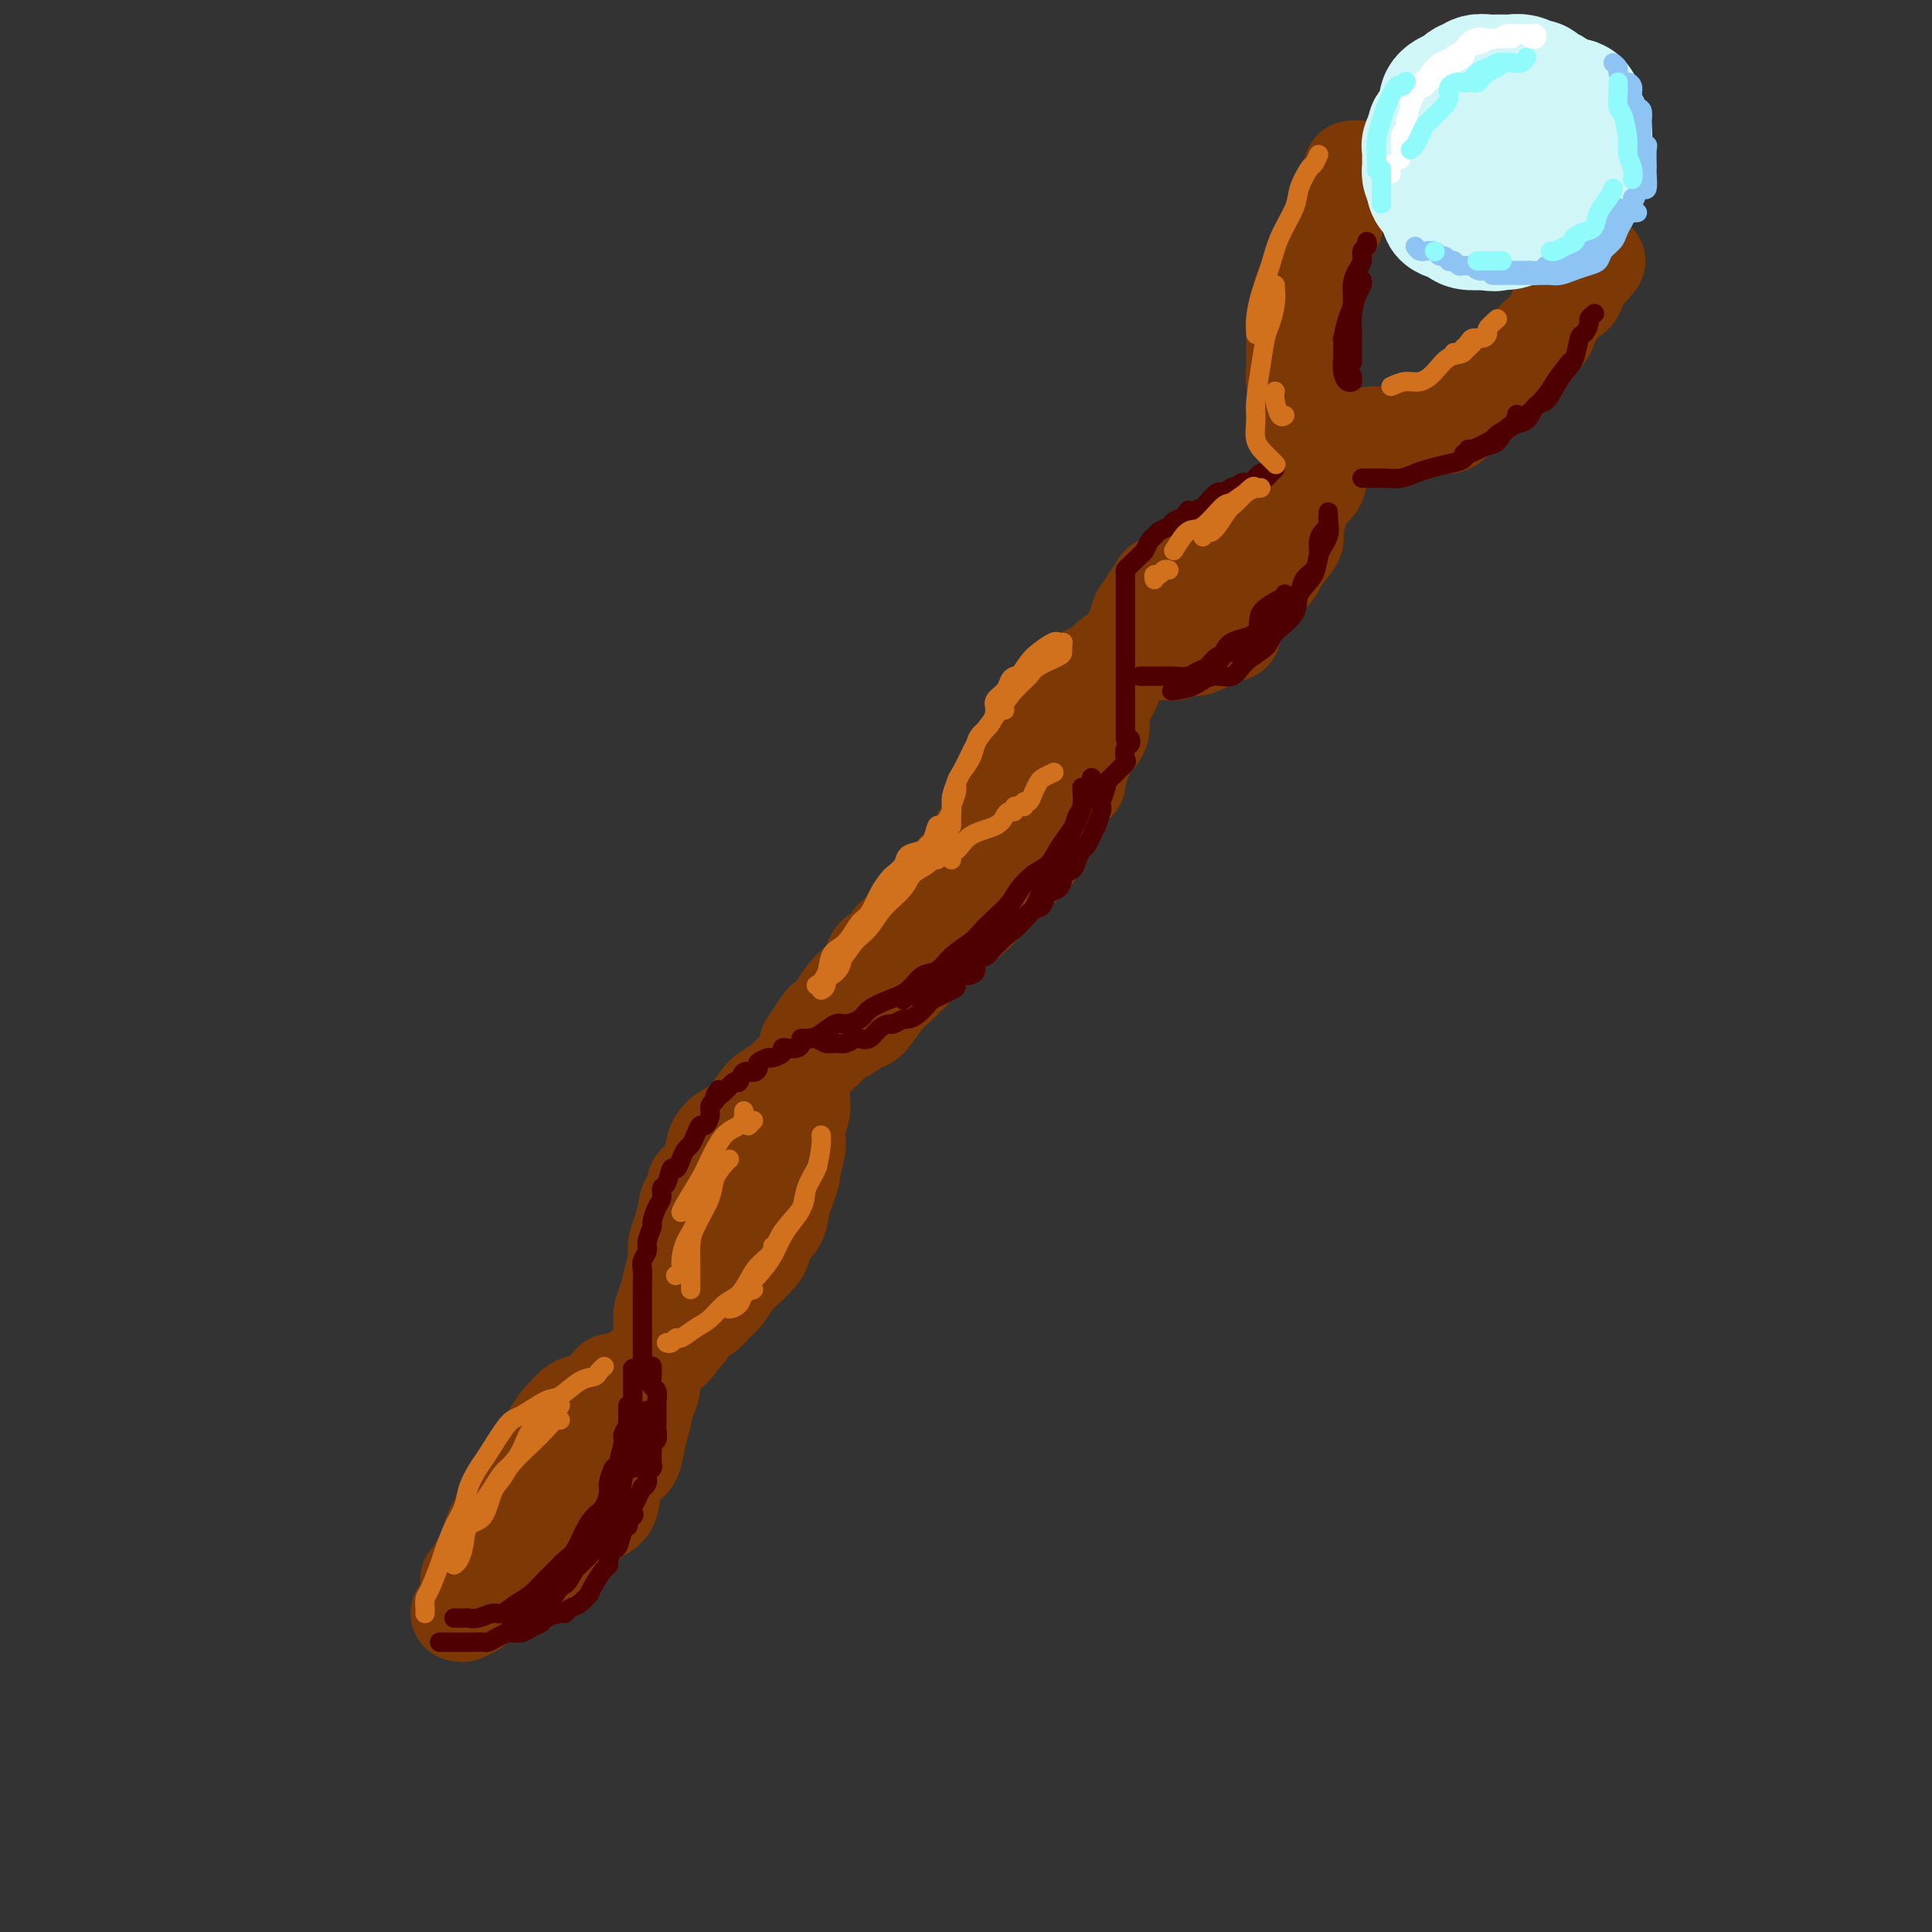 <svg viewBox='0 0 400 400' version='1.1' xmlns='http://www.w3.org/2000/svg' xmlns:xlink='http://www.w3.org/1999/xlink'><rect x="0" y="0" width="400" height="400" fill="#333333" stroke="none"/><g fill='none' stroke='rgb(124,56,5)' stroke-width='20' stroke-linecap='round' stroke-linejoin='round'><path d='M95,334c0.408,0.007 0.816,0.014 1,0c0.184,-0.014 0.145,-0.050 0,0c-0.145,0.050 -0.397,0.187 0,0c0.397,-0.187 1.444,-0.697 2,-1c0.556,-0.303 0.623,-0.399 1,-1c0.377,-0.601 1.066,-1.708 2,-2c0.934,-0.292 2.113,0.231 3,0c0.887,-0.231 1.481,-1.214 2,-2c0.519,-0.786 0.962,-1.373 2,-2c1.038,-0.627 2.671,-1.295 4,-2c1.329,-0.705 2.353,-1.447 3,-2c0.647,-0.553 0.918,-0.916 2,-2c1.082,-1.084 2.975,-2.889 4,-4c1.025,-1.111 1.181,-1.528 2,-2c0.819,-0.472 2.299,-1.000 3,-2c0.701,-1.000 0.622,-2.472 1,-4c0.378,-1.528 1.214,-3.112 2,-4c0.786,-0.888 1.521,-1.079 2,-2c0.479,-0.921 0.702,-2.571 1,-4c0.298,-1.429 0.671,-2.636 1,-4c0.329,-1.364 0.614,-2.885 1,-4c0.386,-1.115 0.873,-1.825 1,-3c0.127,-1.175 -0.107,-2.817 0,-4c0.107,-1.183 0.553,-1.908 1,-3c0.447,-1.092 0.894,-2.550 1,-4c0.106,-1.450 -0.130,-2.891 0,-4c0.130,-1.109 0.626,-1.886 1,-3c0.374,-1.114 0.626,-2.567 1,-4c0.374,-1.433 0.870,-2.847 1,-4c0.130,-1.153 -0.106,-2.044 0,-3c0.106,-0.956 0.553,-1.978 1,-3'/><path d='M141,255c2.413,-9.583 0.945,-5.039 1,-4c0.055,1.039 1.631,-1.427 2,-3c0.369,-1.573 -0.471,-2.254 0,-3c0.471,-0.746 2.252,-1.558 3,-3c0.748,-1.442 0.464,-3.513 1,-5c0.536,-1.487 1.891,-2.390 3,-3c1.109,-0.610 1.973,-0.926 3,-2c1.027,-1.074 2.218,-2.907 3,-4c0.782,-1.093 1.157,-1.446 2,-2c0.843,-0.554 2.155,-1.308 3,-2c0.845,-0.692 1.222,-1.322 2,-2c0.778,-0.678 1.956,-1.405 3,-2c1.044,-0.595 1.956,-1.060 3,-2c1.044,-0.940 2.222,-2.355 3,-3c0.778,-0.645 1.157,-0.519 2,-1c0.843,-0.481 2.151,-1.570 3,-2c0.849,-0.430 1.241,-0.200 2,-1c0.759,-0.800 1.887,-2.629 3,-4c1.113,-1.371 2.212,-2.282 3,-3c0.788,-0.718 1.264,-1.241 2,-2c0.736,-0.759 1.732,-1.752 3,-3c1.268,-1.248 2.808,-2.750 4,-4c1.192,-1.250 2.037,-2.249 3,-3c0.963,-0.751 2.044,-1.253 3,-2c0.956,-0.747 1.788,-1.739 3,-3c1.212,-1.261 2.804,-2.791 4,-4c1.196,-1.209 1.994,-2.097 3,-3c1.006,-0.903 2.218,-1.819 3,-3c0.782,-1.181 1.134,-2.626 2,-4c0.866,-1.374 2.248,-2.678 3,-4c0.752,-1.322 0.876,-2.661 1,-4'/><path d='M220,165c3.581,-4.360 3.035,-2.760 3,-3c-0.035,-0.240 0.442,-2.322 1,-4c0.558,-1.678 1.196,-2.953 2,-4c0.804,-1.047 1.774,-1.865 2,-3c0.226,-1.135 -0.290,-2.586 0,-4c0.290,-1.414 1.387,-2.792 2,-4c0.613,-1.208 0.742,-2.248 1,-3c0.258,-0.752 0.647,-1.218 1,-2c0.353,-0.782 0.672,-1.882 1,-3c0.328,-1.118 0.665,-2.254 1,-3c0.335,-0.746 0.667,-1.102 1,-2c0.333,-0.898 0.666,-2.339 1,-3c0.334,-0.661 0.667,-0.541 1,-1c0.333,-0.459 0.665,-1.498 1,-2c0.335,-0.502 0.674,-0.468 1,-1c0.326,-0.532 0.638,-1.632 1,-2c0.362,-0.368 0.774,-0.006 1,0c0.226,0.006 0.267,-0.345 1,-1c0.733,-0.655 2.157,-1.616 3,-2c0.843,-0.384 1.103,-0.193 1,0c-0.103,0.193 -0.571,0.388 0,0c0.571,-0.388 2.180,-1.358 3,-2c0.820,-0.642 0.851,-0.956 1,-1c0.149,-0.044 0.417,0.180 1,0c0.583,-0.180 1.480,-0.765 2,-1c0.520,-0.235 0.663,-0.119 1,0c0.337,0.119 0.866,0.242 1,0c0.134,-0.242 -0.129,-0.848 0,-1c0.129,-0.152 0.650,0.151 1,0c0.350,-0.151 0.529,-0.758 1,-1c0.471,-0.242 1.236,-0.121 2,0'/><path d='M259,112c3.178,-1.622 1.622,-1.178 1,-1c-0.622,0.178 -0.311,0.089 0,0'/><path d='M97,327c0.311,-0.053 0.622,-0.107 1,0c0.378,0.107 0.822,0.374 1,0c0.178,-0.374 0.089,-1.388 0,-2c-0.089,-0.612 -0.178,-0.822 0,-1c0.178,-0.178 0.624,-0.326 1,-1c0.376,-0.674 0.682,-1.875 1,-3c0.318,-1.125 0.649,-2.175 1,-3c0.351,-0.825 0.723,-1.427 1,-2c0.277,-0.573 0.460,-1.117 1,-2c0.540,-0.883 1.439,-2.104 2,-3c0.561,-0.896 0.784,-1.465 1,-2c0.216,-0.535 0.424,-1.034 1,-2c0.576,-0.966 1.520,-2.399 2,-3c0.480,-0.601 0.495,-0.369 1,-1c0.505,-0.631 1.499,-2.123 2,-3c0.501,-0.877 0.508,-1.138 1,-2c0.492,-0.862 1.468,-2.324 2,-3c0.532,-0.676 0.619,-0.566 1,-1c0.381,-0.434 1.056,-1.413 2,-2c0.944,-0.587 2.158,-0.782 3,-1c0.842,-0.218 1.313,-0.458 2,-1c0.687,-0.542 1.591,-1.387 2,-2c0.409,-0.613 0.322,-0.993 1,-1c0.678,-0.007 2.120,0.359 3,0c0.880,-0.359 1.199,-1.443 2,-2c0.801,-0.557 2.086,-0.588 3,-1c0.914,-0.412 1.457,-1.206 2,-2'/><path d='M137,281c3.832,-2.616 2.914,-2.655 3,-3c0.086,-0.345 1.178,-0.997 2,-2c0.822,-1.003 1.375,-2.356 2,-3c0.625,-0.644 1.321,-0.580 2,-1c0.679,-0.420 1.341,-1.324 2,-2c0.659,-0.676 1.314,-1.124 2,-2c0.686,-0.876 1.401,-2.178 2,-3c0.599,-0.822 1.081,-1.163 2,-2c0.919,-0.837 2.274,-2.171 3,-3c0.726,-0.829 0.824,-1.155 1,-2c0.176,-0.845 0.429,-2.209 1,-3c0.571,-0.791 1.458,-1.007 2,-2c0.542,-0.993 0.737,-2.762 1,-4c0.263,-1.238 0.592,-1.946 1,-3c0.408,-1.054 0.893,-2.456 1,-3c0.107,-0.544 -0.164,-0.232 0,-1c0.164,-0.768 0.762,-2.617 1,-4c0.238,-1.383 0.117,-2.299 0,-3c-0.117,-0.701 -0.228,-1.185 0,-2c0.228,-0.815 0.797,-1.960 1,-3c0.203,-1.040 0.040,-1.973 0,-3c-0.040,-1.027 0.044,-2.147 0,-3c-0.044,-0.853 -0.215,-1.441 0,-2c0.215,-0.559 0.816,-1.091 1,-2c0.184,-0.909 -0.050,-2.196 0,-3c0.050,-0.804 0.383,-1.124 1,-2c0.617,-0.876 1.519,-2.306 2,-3c0.481,-0.694 0.541,-0.650 1,-1c0.459,-0.350 1.316,-1.094 2,-2c0.684,-0.906 1.195,-1.973 2,-3c0.805,-1.027 1.902,-2.013 3,-3'/><path d='M178,203c2.121,-2.441 1.924,-1.545 2,-2c0.076,-0.455 0.423,-2.262 1,-3c0.577,-0.738 1.382,-0.408 2,-1c0.618,-0.592 1.047,-2.104 2,-3c0.953,-0.896 2.428,-1.174 3,-2c0.572,-0.826 0.240,-2.201 1,-3c0.760,-0.799 2.611,-1.023 4,-2c1.389,-0.977 2.315,-2.707 3,-4c0.685,-1.293 1.129,-2.148 2,-3c0.871,-0.852 2.169,-1.703 3,-3c0.831,-1.297 1.195,-3.042 2,-4c0.805,-0.958 2.051,-1.128 3,-2c0.949,-0.872 1.601,-2.445 2,-4c0.399,-1.555 0.545,-3.092 1,-4c0.455,-0.908 1.220,-1.187 2,-2c0.780,-0.813 1.575,-2.160 2,-3c0.425,-0.840 0.481,-1.175 1,-2c0.519,-0.825 1.500,-2.141 2,-3c0.500,-0.859 0.519,-1.260 1,-2c0.481,-0.740 1.423,-1.819 2,-3c0.577,-1.181 0.787,-2.463 1,-3c0.213,-0.537 0.428,-0.329 1,-1c0.572,-0.671 1.501,-2.221 2,-3c0.499,-0.779 0.568,-0.787 1,-1c0.432,-0.213 1.228,-0.631 2,-1c0.772,-0.369 1.520,-0.687 2,-1c0.480,-0.313 0.692,-0.620 1,-1c0.308,-0.380 0.711,-0.834 1,-1c0.289,-0.166 0.462,-0.045 1,0c0.538,0.045 1.439,0.013 2,0c0.561,-0.013 0.780,-0.006 1,0'/><path d='M234,136c2.306,-1.001 2.571,-1.004 3,-1c0.429,0.004 1.022,0.015 2,0c0.978,-0.015 2.341,-0.056 3,0c0.659,0.056 0.614,0.208 1,0c0.386,-0.208 1.202,-0.778 2,-1c0.798,-0.222 1.576,-0.097 2,0c0.424,0.097 0.494,0.166 1,0c0.506,-0.166 1.450,-0.566 2,-1c0.550,-0.434 0.708,-0.901 1,-1c0.292,-0.099 0.717,0.169 1,0c0.283,-0.169 0.422,-0.776 1,-1c0.578,-0.224 1.594,-0.064 2,0c0.406,0.064 0.203,0.032 0,0'/><path d='M246,132c-0.060,-0.032 -0.120,-0.063 0,0c0.120,0.063 0.420,0.221 1,0c0.580,-0.221 1.438,-0.822 2,-1c0.562,-0.178 0.827,0.065 1,0c0.173,-0.065 0.255,-0.440 1,-1c0.745,-0.560 2.153,-1.305 3,-2c0.847,-0.695 1.134,-1.342 2,-2c0.866,-0.658 2.310,-1.329 3,-2c0.690,-0.671 0.627,-1.343 1,-2c0.373,-0.657 1.181,-1.301 2,-2c0.819,-0.699 1.648,-1.454 2,-2c0.352,-0.546 0.226,-0.884 1,-2c0.774,-1.116 2.449,-3.009 3,-4c0.551,-0.991 -0.020,-1.079 0,-2c0.020,-0.921 0.632,-2.675 1,-4c0.368,-1.325 0.493,-2.223 1,-3c0.507,-0.777 1.396,-1.435 2,-2c0.604,-0.565 0.922,-1.037 1,-2c0.078,-0.963 -0.084,-2.419 0,-3c0.084,-0.581 0.414,-0.289 1,-1c0.586,-0.711 1.429,-2.425 2,-3c0.571,-0.575 0.872,-0.011 1,0c0.128,0.011 0.083,-0.530 0,-1c-0.083,-0.470 -0.204,-0.868 0,-1c0.204,-0.132 0.734,0.003 1,0c0.266,-0.003 0.267,-0.145 0,0c-0.267,0.145 -0.803,0.578 -1,1c-0.197,0.422 -0.056,0.835 0,1c0.056,0.165 0.028,0.083 0,0'/><path d='M273,90c-0.055,0.065 -0.110,0.131 0,0c0.110,-0.131 0.384,-0.458 0,-1c-0.384,-0.542 -1.427,-1.299 -2,-2c-0.573,-0.701 -0.675,-1.345 -1,-2c-0.325,-0.655 -0.872,-1.319 -1,-2c-0.128,-0.681 0.162,-1.378 0,-2c-0.162,-0.622 -0.776,-1.169 -1,-2c-0.224,-0.831 -0.057,-1.944 0,-3c0.057,-1.056 0.003,-2.053 0,-3c-0.003,-0.947 0.044,-1.844 0,-3c-0.044,-1.156 -0.178,-2.571 0,-4c0.178,-1.429 0.667,-2.872 1,-4c0.333,-1.128 0.509,-1.941 1,-3c0.491,-1.059 1.297,-2.365 2,-4c0.703,-1.635 1.301,-3.599 2,-5c0.699,-1.401 1.497,-2.238 2,-3c0.503,-0.762 0.709,-1.448 1,-3c0.291,-1.552 0.665,-3.971 1,-5c0.335,-1.029 0.629,-0.668 1,-1c0.371,-0.332 0.817,-1.358 1,-2c0.183,-0.642 0.102,-0.900 0,-1c-0.102,-0.100 -0.223,-0.041 0,0c0.223,0.041 0.792,0.062 1,0c0.208,-0.062 0.056,-0.209 0,0c-0.056,0.209 -0.016,0.774 0,1c0.016,0.226 0.008,0.113 0,0'/><path d='M284,90c0.326,0.000 0.653,0.001 1,0c0.347,-0.001 0.715,-0.003 1,0c0.285,0.003 0.488,0.011 1,0c0.512,-0.011 1.334,-0.040 2,0c0.666,0.040 1.175,0.148 2,0c0.825,-0.148 1.967,-0.554 3,-1c1.033,-0.446 1.957,-0.934 3,-1c1.043,-0.066 2.205,0.290 3,0c0.795,-0.290 1.224,-1.228 2,-2c0.776,-0.772 1.898,-1.380 3,-2c1.102,-0.620 2.182,-1.252 3,-2c0.818,-0.748 1.374,-1.612 2,-2c0.626,-0.388 1.323,-0.298 2,-1c0.677,-0.702 1.333,-2.194 2,-3c0.667,-0.806 1.344,-0.924 2,-2c0.656,-1.076 1.292,-3.108 2,-4c0.708,-0.892 1.489,-0.643 2,-1c0.511,-0.357 0.754,-1.321 1,-2c0.246,-0.679 0.496,-1.072 1,-2c0.504,-0.928 1.264,-2.391 2,-3c0.736,-0.609 1.450,-0.363 2,-1c0.550,-0.637 0.937,-2.156 1,-3c0.063,-0.844 -0.197,-1.011 0,-1c0.197,0.011 0.851,0.202 1,0c0.149,-0.202 -0.208,-0.796 0,-1c0.208,-0.204 0.979,-0.016 1,0c0.021,0.016 -0.708,-0.138 -1,0c-0.292,0.138 -0.146,0.569 0,1'/><path d='M328,57c4.667,-5.167 2.333,-2.583 0,0'/></g>
<g fill='none' stroke='rgb(208,246,247)' stroke-width='28' stroke-linecap='round' stroke-linejoin='round'><path d='M303,24c-0.339,0.023 -0.679,0.047 -1,0c-0.321,-0.047 -0.625,-0.164 -1,0c-0.375,0.164 -0.823,0.609 -1,1c-0.177,0.391 -0.085,0.727 0,1c0.085,0.273 0.162,0.481 0,1c-0.162,0.519 -0.565,1.347 -1,2c-0.435,0.653 -0.903,1.130 -1,2c-0.097,0.870 0.176,2.134 0,3c-0.176,0.866 -0.803,1.335 -1,2c-0.197,0.665 0.035,1.527 0,2c-0.035,0.473 -0.338,0.556 0,1c0.338,0.444 1.319,1.247 2,2c0.681,0.753 1.064,1.456 1,2c-0.064,0.544 -0.576,0.930 0,1c0.576,0.070 2.238,-0.177 3,0c0.762,0.177 0.623,0.779 1,1c0.377,0.221 1.271,0.060 2,0c0.729,-0.060 1.295,-0.020 2,0c0.705,0.020 1.551,0.020 2,0c0.449,-0.020 0.502,-0.060 1,0c0.498,0.060 1.443,0.221 2,0c0.557,-0.221 0.728,-0.823 1,-1c0.272,-0.177 0.646,0.071 1,0c0.354,-0.071 0.687,-0.460 1,-1c0.313,-0.540 0.606,-1.230 1,-2c0.394,-0.770 0.889,-1.619 1,-2c0.111,-0.381 -0.162,-0.295 0,-1c0.162,-0.705 0.761,-2.201 1,-3c0.239,-0.799 0.120,-0.899 0,-1'/><path d='M319,34c0.915,-2.324 0.204,-2.632 0,-3c-0.204,-0.368 0.100,-0.794 0,-1c-0.100,-0.206 -0.604,-0.193 -1,-1c-0.396,-0.807 -0.682,-2.436 -1,-3c-0.318,-0.564 -0.666,-0.064 -1,0c-0.334,0.064 -0.653,-0.309 -1,-1c-0.347,-0.691 -0.723,-1.702 -1,-2c-0.277,-0.298 -0.455,0.116 -1,0c-0.545,-0.116 -1.456,-0.763 -2,-1c-0.544,-0.237 -0.722,-0.063 -1,0c-0.278,0.063 -0.657,0.016 -1,0c-0.343,-0.016 -0.651,-0.001 -1,0c-0.349,0.001 -0.740,-0.012 -1,0c-0.260,0.012 -0.389,0.047 -1,0c-0.611,-0.047 -1.704,-0.178 -2,0c-0.296,0.178 0.204,0.663 0,1c-0.204,0.337 -1.111,0.526 -2,1c-0.889,0.474 -1.759,1.234 -2,2c-0.241,0.766 0.145,1.537 0,2c-0.145,0.463 -0.823,0.619 -1,1c-0.177,0.381 0.148,0.989 0,2c-0.148,1.011 -0.769,2.425 -1,3c-0.231,0.575 -0.073,0.311 0,1c0.073,0.689 0.060,2.331 0,3c-0.060,0.669 -0.166,0.364 0,1c0.166,0.636 0.606,2.213 1,3c0.394,0.787 0.744,0.786 1,1c0.256,0.214 0.419,0.645 1,1c0.581,0.355 1.579,0.634 2,1c0.421,0.366 0.263,0.819 1,1c0.737,0.181 2.368,0.091 4,0'/><path d='M308,46c1.748,0.606 1.620,0.122 2,0c0.380,-0.122 1.270,0.119 2,0c0.730,-0.119 1.300,-0.600 2,-1c0.700,-0.400 1.532,-0.721 2,-1c0.468,-0.279 0.574,-0.516 1,-1c0.426,-0.484 1.172,-1.216 2,-2c0.828,-0.784 1.739,-1.618 2,-2c0.261,-0.382 -0.126,-0.310 0,-1c0.126,-0.690 0.766,-2.143 1,-3c0.234,-0.857 0.062,-1.117 0,-2c-0.062,-0.883 -0.016,-2.387 0,-3c0.016,-0.613 -0.000,-0.334 0,-1c0.000,-0.666 0.016,-2.276 0,-3c-0.016,-0.724 -0.064,-0.561 0,-1c0.064,-0.439 0.238,-1.481 0,-2c-0.238,-0.519 -0.889,-0.516 -1,-1c-0.111,-0.484 0.318,-1.454 0,-2c-0.318,-0.546 -1.385,-0.668 -2,-1c-0.615,-0.332 -0.780,-0.874 -1,-1c-0.220,-0.126 -0.496,0.162 -1,0c-0.504,-0.162 -1.234,-0.776 -2,-1c-0.766,-0.224 -1.566,-0.060 -2,0c-0.434,0.060 -0.501,0.015 -1,0c-0.499,-0.015 -1.429,-0.000 -2,0c-0.571,0.000 -0.783,-0.015 -1,0c-0.217,0.015 -0.439,0.059 -1,0c-0.561,-0.059 -1.463,-0.223 -2,0c-0.537,0.223 -0.711,0.833 -1,1c-0.289,0.167 -0.693,-0.109 -1,0c-0.307,0.109 -0.516,0.603 -1,1c-0.484,0.397 -1.242,0.699 -2,1'/><path d='M301,20c-2.390,0.942 -1.366,1.795 -1,2c0.366,0.205 0.075,-0.240 0,0c-0.075,0.240 0.067,1.164 0,2c-0.067,0.836 -0.344,1.585 -1,2c-0.656,0.415 -1.693,0.495 -2,1c-0.307,0.505 0.114,1.435 0,2c-0.114,0.565 -0.763,0.766 -1,1c-0.237,0.234 -0.061,0.500 0,1c0.061,0.500 0.006,1.234 0,2c-0.006,0.766 0.036,1.563 0,2c-0.036,0.437 -0.151,0.513 0,1c0.151,0.487 0.566,1.386 1,2c0.434,0.614 0.885,0.943 1,1c0.115,0.057 -0.106,-0.157 0,0c0.106,0.157 0.539,0.687 1,1c0.461,0.313 0.950,0.410 1,1c0.050,0.590 -0.338,1.674 0,2c0.338,0.326 1.404,-0.105 2,0c0.596,0.105 0.723,0.746 1,1c0.277,0.254 0.704,0.121 1,0c0.296,-0.121 0.459,-0.228 1,0c0.541,0.228 1.458,0.793 2,1c0.542,0.207 0.708,0.055 1,0c0.292,-0.055 0.708,-0.015 1,0c0.292,0.015 0.458,0.004 1,0c0.542,-0.004 1.459,-0.000 2,0c0.541,0.000 0.706,-0.003 1,0c0.294,0.003 0.718,0.011 1,0c0.282,-0.011 0.422,-0.041 1,0c0.578,0.041 1.594,0.155 2,0c0.406,-0.155 0.203,-0.577 0,-1'/><path d='M317,44c2.648,0.125 1.766,-0.062 2,0c0.234,0.062 1.582,0.371 2,0c0.418,-0.371 -0.095,-1.424 0,-2c0.095,-0.576 0.799,-0.675 1,-1c0.201,-0.325 -0.100,-0.875 0,-1c0.100,-0.125 0.601,0.174 1,0c0.399,-0.174 0.696,-0.820 1,-1c0.304,-0.180 0.616,0.106 1,0c0.384,-0.106 0.839,-0.606 1,-1c0.161,-0.394 0.029,-0.683 0,-1c-0.029,-0.317 0.044,-0.662 0,-1c-0.044,-0.338 -0.204,-0.668 0,-1c0.204,-0.332 0.773,-0.667 1,-1c0.227,-0.333 0.113,-0.666 0,-1c-0.113,-0.334 -0.226,-0.671 0,-1c0.226,-0.329 0.790,-0.651 1,-1c0.210,-0.349 0.066,-0.726 0,-1c-0.066,-0.274 -0.054,-0.445 0,-1c0.054,-0.555 0.152,-1.494 0,-2c-0.152,-0.506 -0.552,-0.581 -1,-1c-0.448,-0.419 -0.943,-1.184 -1,-2c-0.057,-0.816 0.325,-1.683 0,-2c-0.325,-0.317 -1.357,-0.085 -2,0c-0.643,0.085 -0.898,0.024 -1,0c-0.102,-0.024 -0.051,-0.012 0,0'/></g>
<g fill='none' stroke='rgb(78,0,0)' stroke-width='4' stroke-linecap='round' stroke-linejoin='round'><path d='M91,340c0.333,-0.000 0.666,-0.000 1,0c0.334,0.000 0.670,0.000 1,0c0.330,-0.000 0.656,-0.000 1,0c0.344,0.000 0.707,0.001 1,0c0.293,-0.001 0.515,-0.003 1,0c0.485,0.003 1.233,0.011 2,0c0.767,-0.011 1.553,-0.042 2,0c0.447,0.042 0.557,0.156 1,0c0.443,-0.156 1.221,-0.581 2,-1c0.779,-0.419 1.561,-0.833 2,-1c0.439,-0.167 0.535,-0.086 1,0c0.465,0.086 1.298,0.177 2,0c0.702,-0.177 1.273,-0.621 2,-1c0.727,-0.379 1.609,-0.693 2,-1c0.391,-0.307 0.292,-0.606 1,-1c0.708,-0.394 2.222,-0.884 3,-1c0.778,-0.116 0.821,0.142 1,0c0.179,-0.142 0.495,-0.684 1,-1c0.505,-0.316 1.200,-0.407 2,-1c0.800,-0.593 1.707,-1.689 2,-2c0.293,-0.311 -0.027,0.164 0,0c0.027,-0.164 0.403,-0.965 1,-2c0.597,-1.035 1.417,-2.303 2,-3c0.583,-0.697 0.930,-0.824 1,-1c0.070,-0.176 -0.135,-0.400 0,-1c0.135,-0.600 0.611,-1.575 1,-2c0.389,-0.425 0.692,-0.299 1,-1c0.308,-0.701 0.621,-2.227 1,-3c0.379,-0.773 0.822,-0.792 1,-1c0.178,-0.208 0.089,-0.604 0,-1'/><path d='M130,315c1.770,-2.729 1.196,-1.050 1,-1c-0.196,0.050 -0.015,-1.527 0,-2c0.015,-0.473 -0.135,0.159 0,0c0.135,-0.159 0.557,-1.107 1,-2c0.443,-0.893 0.907,-1.731 1,-2c0.093,-0.269 -0.185,0.029 0,0c0.185,-0.029 0.834,-0.387 1,-1c0.166,-0.613 -0.152,-1.483 0,-2c0.152,-0.517 0.773,-0.681 1,-1c0.227,-0.319 0.061,-0.792 0,-1c-0.061,-0.208 -0.017,-0.150 0,0c0.017,0.150 0.008,0.392 0,0c-0.008,-0.392 -0.016,-1.418 0,-2c0.016,-0.582 0.057,-0.719 0,-1c-0.057,-0.281 -0.211,-0.706 0,-1c0.211,-0.294 0.789,-0.456 1,-1c0.211,-0.544 0.057,-1.468 0,-2c-0.057,-0.532 -0.015,-0.671 0,-1c0.015,-0.329 0.004,-0.846 0,-1c-0.004,-0.154 0.000,0.057 0,0c-0.000,-0.057 -0.004,-0.382 0,-1c0.004,-0.618 0.015,-1.530 0,-2c-0.015,-0.470 -0.057,-0.498 0,-1c0.057,-0.502 0.211,-1.480 0,-2c-0.211,-0.520 -0.789,-0.584 -1,-1c-0.211,-0.416 -0.057,-1.184 0,-2c0.057,-0.816 0.015,-1.681 0,-2c-0.015,-0.319 -0.004,-0.091 0,0c0.004,0.091 0.002,0.046 0,0'/><path d='M134,286c-0.423,-0.771 -0.845,-1.542 -1,-2c-0.155,-0.458 -0.041,-0.603 0,-1c0.041,-0.397 0.011,-1.045 0,-2c-0.011,-0.955 -0.003,-2.217 0,-3c0.003,-0.783 0.001,-1.087 0,-2c-0.001,-0.913 0.000,-2.437 0,-3c-0.000,-0.563 -0.001,-0.167 0,-1c0.001,-0.833 0.004,-2.895 0,-4c-0.004,-1.105 -0.016,-1.253 0,-2c0.016,-0.747 0.061,-2.092 0,-3c-0.061,-0.908 -0.227,-1.379 0,-2c0.227,-0.621 0.848,-1.392 1,-2c0.152,-0.608 -0.166,-1.055 0,-2c0.166,-0.945 0.814,-2.390 1,-3c0.186,-0.610 -0.091,-0.385 0,-1c0.091,-0.615 0.549,-2.072 1,-3c0.451,-0.928 0.894,-1.329 1,-2c0.106,-0.671 -0.126,-1.611 0,-2c0.126,-0.389 0.611,-0.227 1,-1c0.389,-0.773 0.682,-2.483 1,-3c0.318,-0.517 0.663,0.157 1,0c0.337,-0.157 0.668,-1.146 1,-2c0.332,-0.854 0.666,-1.572 1,-2c0.334,-0.428 0.668,-0.565 1,-1c0.332,-0.435 0.663,-1.167 1,-2c0.337,-0.833 0.682,-1.767 1,-2c0.318,-0.233 0.611,0.237 1,0c0.389,-0.237 0.874,-1.179 1,-2c0.126,-0.821 -0.107,-1.520 0,-2c0.107,-0.480 0.553,-0.740 1,-1'/><path d='M148,228c1.919,-4.223 0.215,-1.780 0,-1c-0.215,0.780 1.059,-0.102 2,-1c0.941,-0.898 1.549,-1.813 2,-2c0.451,-0.187 0.746,0.354 1,0c0.254,-0.354 0.467,-1.601 1,-2c0.533,-0.399 1.384,0.052 2,0c0.616,-0.052 0.996,-0.605 1,-1c0.004,-0.395 -0.367,-0.631 0,-1c0.367,-0.369 1.473,-0.870 2,-1c0.527,-0.130 0.473,0.109 1,0c0.527,-0.109 1.633,-0.568 2,-1c0.367,-0.432 -0.005,-0.838 0,-1c0.005,-0.162 0.386,-0.082 1,0c0.614,0.082 1.461,0.166 2,0c0.539,-0.166 0.772,-0.580 1,-1c0.228,-0.420 0.453,-0.844 1,-1c0.547,-0.156 1.417,-0.042 2,0c0.583,0.042 0.881,0.012 1,0c0.119,-0.012 0.060,-0.006 0,0'/><path d='M166,215c-0.120,-0.001 -0.240,-0.001 0,0c0.240,0.001 0.841,0.004 1,0c0.159,-0.004 -0.123,-0.015 0,0c0.123,0.015 0.652,0.058 1,0c0.348,-0.058 0.517,-0.215 1,0c0.483,0.215 1.280,0.803 2,1c0.720,0.197 1.362,0.002 2,0c0.638,-0.002 1.273,0.189 2,0c0.727,-0.189 1.547,-0.759 2,-1c0.453,-0.241 0.540,-0.155 1,0c0.460,0.155 1.293,0.377 2,0c0.707,-0.377 1.288,-1.354 2,-2c0.712,-0.646 1.555,-0.960 2,-1c0.445,-0.040 0.490,0.193 1,0c0.510,-0.193 1.484,-0.811 2,-1c0.516,-0.189 0.575,0.052 1,0c0.425,-0.052 1.217,-0.395 2,-1c0.783,-0.605 1.559,-1.470 2,-2c0.441,-0.530 0.548,-0.724 1,-1c0.452,-0.276 1.251,-0.634 2,-1c0.749,-0.366 1.449,-0.741 2,-1c0.551,-0.259 0.955,-0.402 1,-1c0.045,-0.598 -0.268,-1.652 0,-2c0.268,-0.348 1.119,0.009 2,0c0.881,-0.009 1.794,-0.384 2,-1c0.206,-0.616 -0.296,-1.475 0,-2c0.296,-0.525 1.389,-0.718 2,-1c0.611,-0.282 0.741,-0.653 1,-1c0.259,-0.347 0.647,-0.670 1,-1c0.353,-0.330 0.672,-0.666 1,-1c0.328,-0.334 0.664,-0.667 1,-1'/><path d='M208,194c4.749,-3.670 2.621,-2.344 2,-2c-0.621,0.344 0.267,-0.293 1,-1c0.733,-0.707 1.313,-1.484 2,-2c0.687,-0.516 1.481,-0.772 2,-1c0.519,-0.228 0.764,-0.428 1,-1c0.236,-0.572 0.462,-1.514 1,-2c0.538,-0.486 1.387,-0.514 2,-1c0.613,-0.486 0.990,-1.429 1,-2c0.010,-0.571 -0.348,-0.768 0,-1c0.348,-0.232 1.402,-0.498 2,-1c0.598,-0.502 0.739,-1.239 1,-2c0.261,-0.761 0.643,-1.546 1,-2c0.357,-0.454 0.688,-0.577 1,-1c0.312,-0.423 0.606,-1.146 1,-2c0.394,-0.854 0.889,-1.837 1,-2c0.111,-0.163 -0.162,0.496 0,0c0.162,-0.496 0.761,-2.146 1,-3c0.239,-0.854 0.120,-0.912 0,-1c-0.120,-0.088 -0.241,-0.208 0,-1c0.241,-0.792 0.842,-2.258 1,-3c0.158,-0.742 -0.129,-0.761 0,-1c0.129,-0.239 0.675,-0.698 1,-1c0.325,-0.302 0.431,-0.448 1,-1c0.569,-0.552 1.603,-1.511 2,-2c0.397,-0.489 0.159,-0.510 0,-1c-0.159,-0.490 -0.238,-1.451 0,-2c0.238,-0.549 0.795,-0.686 1,-1c0.205,-0.314 0.059,-0.804 0,-1c-0.059,-0.196 -0.029,-0.098 0,0'/><path d='M233,153c0.000,-0.338 0.000,-0.676 0,-1c-0.000,-0.324 -0.000,-0.634 0,-1c0.000,-0.366 0.000,-0.787 0,-1c-0.000,-0.213 -0.000,-0.217 0,-1c0.000,-0.783 0.000,-2.345 0,-3c-0.000,-0.655 -0.000,-0.402 0,-1c0.000,-0.598 0.000,-2.047 0,-3c-0.000,-0.953 -0.000,-1.410 0,-2c0.000,-0.590 0.000,-1.313 0,-2c-0.000,-0.687 -0.000,-1.339 0,-2c0.000,-0.661 0.000,-1.331 0,-2c-0.000,-0.669 -0.000,-1.335 0,-2c0.000,-0.665 0.000,-1.328 0,-2c-0.000,-0.672 -0.000,-1.353 0,-2c0.000,-0.647 0.000,-1.258 0,-2c-0.000,-0.742 -0.001,-1.614 0,-2c0.001,-0.386 0.002,-0.288 0,-1c-0.002,-0.712 -0.008,-2.236 0,-3c0.008,-0.764 0.030,-0.767 0,-1c-0.030,-0.233 -0.110,-0.696 0,-1c0.110,-0.304 0.411,-0.449 1,-1c0.589,-0.551 1.466,-1.510 2,-2c0.534,-0.490 0.724,-0.513 1,-1c0.276,-0.487 0.636,-1.440 1,-2c0.364,-0.560 0.730,-0.727 1,-1c0.270,-0.273 0.443,-0.650 1,-1c0.557,-0.350 1.496,-0.671 2,-1c0.504,-0.329 0.573,-0.665 1,-1c0.427,-0.335 1.214,-0.667 2,-1'/><path d='M245,107c1.909,-2.184 0.681,-1.145 1,-1c0.319,0.145 2.184,-0.606 3,-1c0.816,-0.394 0.582,-0.432 1,-1c0.418,-0.568 1.488,-1.668 2,-2c0.512,-0.332 0.465,0.103 1,0c0.535,-0.103 1.652,-0.746 2,-1c0.348,-0.254 -0.075,-0.120 0,0c0.075,0.120 0.646,0.226 1,0c0.354,-0.226 0.491,-0.782 1,-1c0.509,-0.218 1.391,-0.097 2,0c0.609,0.097 0.947,0.170 1,0c0.053,-0.170 -0.178,-0.584 0,-1c0.178,-0.416 0.765,-0.833 1,-1c0.235,-0.167 0.117,-0.083 0,0'/><path d='M260,101c0.024,-0.455 0.048,-0.909 0,-1c-0.048,-0.091 -0.167,0.183 0,0c0.167,-0.183 0.619,-0.823 1,-1c0.381,-0.177 0.690,0.110 1,0c0.310,-0.110 0.619,-0.617 1,-1c0.381,-0.383 0.833,-0.642 1,-1c0.167,-0.358 0.048,-0.817 0,-1c-0.048,-0.183 -0.024,-0.092 0,0'/><path d='M167,215c0.277,0.051 0.554,0.103 1,0c0.446,-0.103 1.063,-0.359 2,-1c0.937,-0.641 2.196,-1.667 3,-2c0.804,-0.333 1.153,0.025 2,0c0.847,-0.025 2.194,-0.434 3,-1c0.806,-0.566 1.073,-1.288 2,-2c0.927,-0.712 2.515,-1.415 4,-2c1.485,-0.585 2.867,-1.053 4,-2c1.133,-0.947 2.018,-2.374 3,-3c0.982,-0.626 2.062,-0.450 3,-1c0.938,-0.550 1.736,-1.827 3,-3c1.264,-1.173 2.995,-2.242 4,-3c1.005,-0.758 1.283,-1.204 2,-2c0.717,-0.796 1.872,-1.942 3,-3c1.128,-1.058 2.227,-2.030 3,-3c0.773,-0.970 1.218,-1.939 2,-3c0.782,-1.061 1.901,-2.212 3,-3c1.099,-0.788 2.178,-1.211 3,-2c0.822,-0.789 1.386,-1.944 2,-3c0.614,-1.056 1.279,-2.014 2,-3c0.721,-0.986 1.500,-2.000 2,-3c0.500,-1.000 0.723,-1.984 1,-3c0.277,-1.016 0.610,-2.062 1,-3c0.390,-0.938 0.836,-1.767 1,-2c0.164,-0.233 0.044,0.130 0,0c-0.044,-0.130 -0.013,-0.751 0,-1c0.013,-0.249 0.006,-0.124 0,0'/><path d='M224,163c0.099,1.522 0.197,3.044 0,4c-0.197,0.956 -0.690,1.347 -1,2c-0.310,0.653 -0.437,1.569 -1,3c-0.563,1.431 -1.561,3.375 -2,5c-0.439,1.625 -0.319,2.929 -1,4c-0.681,1.071 -2.162,1.908 -3,3c-0.838,1.092 -1.031,2.438 -2,4c-0.969,1.562 -2.713,3.340 -4,4c-1.287,0.660 -2.118,0.202 -3,1c-0.882,0.798 -1.817,2.852 -3,4c-1.183,1.148 -2.615,1.391 -4,2c-1.385,0.609 -2.722,1.586 -4,2c-1.278,0.414 -2.498,0.265 -4,1c-1.502,0.735 -3.286,2.353 -4,3c-0.714,0.647 -0.357,0.324 0,0'/><path d='M187,207c-0.128,-0.512 -0.255,-1.025 0,-1c0.255,0.025 0.893,0.587 2,0c1.107,-0.587 2.684,-2.323 4,-3c1.316,-0.677 2.373,-0.295 3,-1c0.627,-0.705 0.825,-2.496 2,-4c1.175,-1.504 3.327,-2.722 5,-4c1.673,-1.278 2.865,-2.616 4,-4c1.135,-1.384 2.211,-2.814 3,-4c0.789,-1.186 1.289,-2.127 2,-3c0.711,-0.873 1.632,-1.678 2,-2c0.368,-0.322 0.184,-0.161 0,0'/><path d='M94,335c0.448,0.001 0.895,0.001 1,0c0.105,-0.001 -0.134,-0.005 0,0c0.134,0.005 0.640,0.017 1,0c0.360,-0.017 0.575,-0.063 1,0c0.425,0.063 1.061,0.236 2,0c0.939,-0.236 2.181,-0.882 3,-1c0.819,-0.118 1.217,0.292 2,0c0.783,-0.292 1.953,-1.286 3,-2c1.047,-0.714 1.971,-1.148 3,-2c1.029,-0.852 2.162,-2.121 3,-3c0.838,-0.879 1.379,-1.366 2,-2c0.621,-0.634 1.322,-1.414 2,-2c0.678,-0.586 1.335,-0.976 2,-2c0.665,-1.024 1.340,-2.682 2,-4c0.660,-1.318 1.304,-2.298 2,-3c0.696,-0.702 1.443,-1.127 2,-2c0.557,-0.873 0.924,-2.195 1,-3c0.076,-0.805 -0.138,-1.093 0,-2c0.138,-0.907 0.629,-2.432 1,-3c0.371,-0.568 0.621,-0.180 1,-1c0.379,-0.820 0.886,-2.847 1,-4c0.114,-1.153 -0.165,-1.433 0,-2c0.165,-0.567 0.775,-1.422 1,-2c0.225,-0.578 0.064,-0.879 0,-1c-0.064,-0.121 -0.032,-0.060 0,0'/><path d='M130,291c-0.002,0.712 -0.004,1.423 0,2c0.004,0.577 0.014,1.018 0,2c-0.014,0.982 -0.051,2.503 0,4c0.051,1.497 0.189,2.968 0,4c-0.189,1.032 -0.704,1.624 -1,3c-0.296,1.376 -0.373,3.536 -1,5c-0.627,1.464 -1.804,2.230 -2,3c-0.196,0.770 0.590,1.542 0,3c-0.590,1.458 -2.557,3.603 -4,5c-1.443,1.397 -2.364,2.048 -3,3c-0.636,0.952 -0.987,2.205 -2,3c-1.013,0.795 -2.688,1.131 -4,2c-1.312,0.869 -2.260,2.272 -3,3c-0.740,0.728 -1.270,0.783 -2,1c-0.730,0.217 -1.658,0.597 -2,1c-0.342,0.403 -0.098,0.829 0,1c0.098,0.171 0.049,0.085 0,0'/><path d='M105,338c0.455,0.055 0.911,0.109 1,0c0.089,-0.109 -0.188,-0.382 0,-1c0.188,-0.618 0.841,-1.582 2,-2c1.159,-0.418 2.824,-0.290 4,-1c1.176,-0.710 1.863,-2.259 3,-4c1.137,-1.741 2.724,-3.675 4,-5c1.276,-1.325 2.240,-2.042 3,-3c0.760,-0.958 1.317,-2.159 2,-4c0.683,-1.841 1.492,-4.322 2,-6c0.508,-1.678 0.714,-2.552 1,-4c0.286,-1.448 0.651,-3.471 1,-5c0.349,-1.529 0.682,-2.566 1,-4c0.318,-1.434 0.621,-3.265 1,-4c0.379,-0.735 0.834,-0.373 1,-1c0.166,-0.627 0.045,-2.244 0,-3c-0.045,-0.756 -0.012,-0.650 0,-1c0.012,-0.350 0.003,-1.154 0,-2c-0.003,-0.846 -0.001,-1.734 0,-2c0.001,-0.266 0.000,0.090 0,0c-0.000,-0.090 -0.000,-0.626 0,-1c0.000,-0.374 0.000,-0.587 0,-1c-0.000,-0.413 -0.001,-1.026 0,-1c0.001,0.026 0.004,0.692 0,1c-0.004,0.308 -0.015,0.257 0,1c0.015,0.743 0.057,2.280 0,4c-0.057,1.720 -0.211,3.624 0,5c0.211,1.376 0.789,2.225 1,3c0.211,0.775 0.057,1.478 0,2c-0.057,0.522 -0.016,0.863 0,1c0.016,0.137 0.008,0.068 0,0'/><path d='M134,292c0.000,0.394 0.000,0.789 0,1c0.000,0.211 0.000,0.239 0,1c0.000,0.761 0.000,2.256 0,3c0.000,0.744 0.000,0.735 0,1c0.000,0.265 0.000,0.802 0,1c0.000,0.198 0.000,0.057 0,0c0.000,-0.057 0.000,-0.028 0,0'/><path d='M132,301c-0.422,0.733 -0.844,1.467 -1,2c-0.156,0.533 -0.044,0.867 0,1c0.044,0.133 0.022,0.067 0,0'/><path d='M236,140c0.246,0.001 0.492,0.001 1,0c0.508,-0.001 1.277,-0.004 2,0c0.723,0.004 1.401,0.013 2,0c0.599,-0.013 1.118,-0.049 2,0c0.882,0.049 2.127,0.182 3,0c0.873,-0.182 1.374,-0.678 2,-1c0.626,-0.322 1.376,-0.471 2,-1c0.624,-0.529 1.121,-1.437 2,-2c0.879,-0.563 2.141,-0.780 3,-1c0.859,-0.220 1.314,-0.445 2,-1c0.686,-0.555 1.601,-1.442 2,-2c0.399,-0.558 0.282,-0.787 1,-1c0.718,-0.213 2.273,-0.408 3,-1c0.727,-0.592 0.628,-1.580 1,-2c0.372,-0.420 1.217,-0.272 2,-1c0.783,-0.728 1.506,-2.333 2,-3c0.494,-0.667 0.758,-0.395 1,-1c0.242,-0.605 0.460,-2.089 1,-3c0.540,-0.911 1.402,-1.251 2,-2c0.598,-0.749 0.931,-1.906 1,-3c0.069,-1.094 -0.125,-2.125 0,-3c0.125,-0.875 0.569,-1.594 1,-2c0.431,-0.406 0.847,-0.501 1,-1c0.153,-0.499 0.041,-1.404 0,-2c-0.041,-0.596 -0.012,-0.885 0,-1c0.012,-0.115 0.006,-0.058 0,0'/><path d='M275,107c-0.059,0.179 -0.118,0.357 0,1c0.118,0.643 0.414,1.749 0,3c-0.414,1.251 -1.536,2.645 -2,4c-0.464,1.355 -0.268,2.670 -1,4c-0.732,1.330 -2.391,2.676 -3,4c-0.609,1.324 -0.167,2.626 -1,4c-0.833,1.374 -2.939,2.822 -4,4c-1.061,1.178 -1.076,2.088 -2,3c-0.924,0.912 -2.756,1.828 -4,3c-1.244,1.172 -1.900,2.601 -3,3c-1.100,0.399 -2.645,-0.233 -4,0c-1.355,0.233 -2.519,1.332 -4,2c-1.481,0.668 -3.280,0.905 -4,1c-0.720,0.095 -0.360,0.047 0,0'/><path d='M251,138c0.771,-0.540 1.541,-1.079 2,-2c0.459,-0.921 0.606,-2.222 2,-3c1.394,-0.778 4.034,-1.032 5,-2c0.966,-0.968 0.259,-2.651 1,-4c0.741,-1.349 2.930,-2.363 4,-3c1.070,-0.637 1.020,-0.896 1,-1c-0.020,-0.104 -0.010,-0.052 0,0'/><path d='M282,99c0.630,-0.002 1.260,-0.003 2,0c0.740,0.003 1.590,0.012 2,0c0.410,-0.012 0.381,-0.045 1,0c0.619,0.045 1.885,0.168 3,0c1.115,-0.168 2.078,-0.626 3,-1c0.922,-0.374 1.801,-0.663 3,-1c1.199,-0.337 2.716,-0.723 4,-1c1.284,-0.277 2.335,-0.446 3,-1c0.665,-0.554 0.944,-1.494 2,-2c1.056,-0.506 2.888,-0.577 4,-1c1.112,-0.423 1.505,-1.197 2,-2c0.495,-0.803 1.091,-1.636 2,-2c0.909,-0.364 2.130,-0.261 3,-1c0.870,-0.739 1.389,-2.321 2,-3c0.611,-0.679 1.316,-0.456 2,-1c0.684,-0.544 1.349,-1.857 2,-3c0.651,-1.143 1.289,-2.117 2,-3c0.711,-0.883 1.496,-1.675 2,-3c0.504,-1.325 0.727,-3.182 1,-4c0.273,-0.818 0.595,-0.598 1,-1c0.405,-0.402 0.892,-1.427 1,-2c0.108,-0.573 -0.163,-0.693 0,-1c0.163,-0.307 0.761,-0.802 1,-1c0.239,-0.198 0.120,-0.099 0,0'/><path d='M325,75c-1.135,1.451 -2.269,2.902 -3,4c-0.731,1.098 -1.057,1.843 -2,3c-0.943,1.157 -2.501,2.727 -4,4c-1.499,1.273 -2.937,2.250 -4,3c-1.063,0.750 -1.749,1.273 -3,2c-1.251,0.727 -3.068,1.657 -4,2c-0.932,0.343 -0.981,0.098 -1,0c-0.019,-0.098 -0.010,-0.049 0,0'/><path d='M303,94c0.008,0.178 0.016,0.356 1,0c0.984,-0.356 2.943,-1.244 4,-2c1.057,-0.756 1.211,-1.378 2,-2c0.789,-0.622 2.212,-1.244 3,-2c0.788,-0.756 0.939,-1.644 1,-2c0.061,-0.356 0.030,-0.178 0,0'/><path d='M283,50c0.119,0.358 0.238,0.717 0,1c-0.238,0.283 -0.834,0.492 -1,1c-0.166,0.508 0.096,1.316 0,2c-0.096,0.684 -0.551,1.242 -1,2c-0.449,0.758 -0.891,1.714 -1,3c-0.109,1.286 0.114,2.901 0,4c-0.114,1.099 -0.567,1.682 -1,3c-0.433,1.318 -0.848,3.373 -1,4c-0.152,0.627 -0.041,-0.172 0,0c0.041,0.172 0.011,1.316 0,2c-0.011,0.684 -0.003,0.910 0,1c0.003,0.090 0.002,0.045 0,0'/><path d='M282,58c0.083,0.286 0.166,0.571 0,1c-0.166,0.429 -0.580,1.001 -1,2c-0.420,0.999 -0.845,2.424 -1,4c-0.155,1.576 -0.042,3.302 0,4c0.042,0.698 0.011,0.369 0,1c-0.011,0.631 -0.003,2.221 0,3c0.003,0.779 0.001,0.748 0,1c-0.001,0.252 -0.000,0.786 0,1c0.000,0.214 0.000,0.107 0,0'/><path d='M278,72c0.022,0.566 0.044,1.132 0,2c-0.044,0.868 -0.156,2.036 0,3c0.156,0.964 0.578,1.722 1,2c0.422,0.278 0.844,0.075 1,0c0.156,-0.075 0.044,-0.021 0,0c-0.044,0.021 -0.022,0.011 0,0'/><path d='M280,78c0.000,0.422 0.000,0.844 0,1c0.000,0.156 0.000,0.044 0,0c0.000,-0.044 0.000,-0.022 0,0'/></g>
<g fill='none' stroke='rgb(210,113,29)' stroke-width='4' stroke-linecap='round' stroke-linejoin='round'><path d='M88,334c-0.004,0.059 -0.008,0.118 0,0c0.008,-0.118 0.029,-0.413 0,-1c-0.029,-0.587 -0.107,-1.465 0,-2c0.107,-0.535 0.400,-0.726 1,-2c0.600,-1.274 1.508,-3.631 2,-5c0.492,-1.369 0.569,-1.750 1,-3c0.431,-1.250 1.216,-3.370 2,-5c0.784,-1.630 1.568,-2.770 2,-4c0.432,-1.230 0.511,-2.551 1,-4c0.489,-1.449 1.388,-3.026 2,-4c0.612,-0.974 0.939,-1.344 2,-3c1.061,-1.656 2.857,-4.598 4,-6c1.143,-1.402 1.634,-1.265 3,-2c1.366,-0.735 3.609,-2.343 5,-3c1.391,-0.657 1.932,-0.362 3,-1c1.068,-0.638 2.665,-2.210 4,-3c1.335,-0.790 2.409,-0.799 3,-1c0.591,-0.201 0.697,-0.592 1,-1c0.303,-0.408 0.801,-0.831 1,-1c0.199,-0.169 0.100,-0.085 0,0'/><path d='M116,291c-0.274,0.230 -0.549,0.460 -1,1c-0.451,0.540 -1.079,1.390 -2,2c-0.921,0.610 -2.134,0.982 -3,2c-0.866,1.018 -1.386,2.684 -2,4c-0.614,1.316 -1.321,2.283 -2,3c-0.679,0.717 -1.331,1.184 -2,2c-0.669,0.816 -1.355,1.982 -2,3c-0.645,1.018 -1.251,1.890 -2,3c-0.749,1.110 -1.643,2.460 -2,3c-0.357,0.540 -0.179,0.270 0,0'/><path d='M94,324c0.319,-0.197 0.637,-0.395 1,-1c0.363,-0.605 0.769,-1.618 1,-3c0.231,-1.382 0.287,-3.135 1,-4c0.713,-0.865 2.084,-0.843 3,-2c0.916,-1.157 1.375,-3.492 2,-5c0.625,-1.508 1.414,-2.187 2,-3c0.586,-0.813 0.970,-1.759 2,-3c1.030,-1.241 2.707,-2.777 4,-4c1.293,-1.223 2.202,-2.132 3,-3c0.798,-0.868 1.484,-1.695 2,-2c0.516,-0.305 0.862,-0.087 1,0c0.138,0.087 0.069,0.044 0,0'/><path d='M138,278c0.320,0.127 0.641,0.253 1,0c0.359,-0.253 0.757,-0.887 1,-1c0.243,-0.113 0.332,0.295 1,0c0.668,-0.295 1.915,-1.292 3,-2c1.085,-0.708 2.010,-1.126 3,-2c0.990,-0.874 2.047,-2.204 3,-3c0.953,-0.796 1.804,-1.058 3,-2c1.196,-0.942 2.738,-2.565 4,-4c1.262,-1.435 2.246,-2.684 3,-4c0.754,-1.316 1.280,-2.701 2,-4c0.720,-1.299 1.634,-2.514 2,-3c0.366,-0.486 0.183,-0.243 0,0'/><path d='M156,267c-0.789,0.232 -1.579,0.463 -2,1c-0.421,0.537 -0.475,1.378 -1,2c-0.525,0.622 -1.523,1.023 -2,1c-0.477,-0.023 -0.433,-0.470 0,-1c0.433,-0.530 1.254,-1.144 2,-2c0.746,-0.856 1.416,-1.954 2,-3c0.584,-1.046 1.083,-2.039 2,-3c0.917,-0.961 2.253,-1.890 3,-3c0.747,-1.110 0.905,-2.400 2,-4c1.095,-1.600 3.129,-3.511 4,-5c0.871,-1.489 0.581,-2.555 1,-4c0.419,-1.445 1.548,-3.270 2,-4c0.452,-0.730 0.226,-0.365 0,0'/><path d='M170,235c0.058,0.372 0.116,0.745 0,2c-0.116,1.255 -0.405,3.394 -1,5c-0.595,1.606 -1.494,2.679 -2,4c-0.506,1.321 -0.619,2.890 -1,4c-0.381,1.110 -1.030,1.761 -2,3c-0.970,1.239 -2.261,3.064 -3,4c-0.739,0.936 -0.925,0.982 -1,1c-0.075,0.018 -0.037,0.009 0,0'/><path d='M143,267c0.001,-0.230 0.001,-0.460 0,-1c-0.001,-0.540 -0.004,-1.390 0,-2c0.004,-0.610 0.013,-0.981 0,-2c-0.013,-1.019 -0.050,-2.686 0,-4c0.050,-1.314 0.185,-2.275 1,-4c0.815,-1.725 2.310,-4.214 3,-6c0.690,-1.786 0.577,-2.871 1,-4c0.423,-1.129 1.383,-2.304 2,-3c0.617,-0.696 0.891,-0.913 1,-1c0.109,-0.087 0.055,-0.043 0,0'/><path d='M148,240c-0.213,0.436 -0.425,0.873 -1,2c-0.575,1.127 -1.512,2.946 -2,5c-0.488,2.054 -0.527,4.344 -1,6c-0.473,1.656 -1.381,2.679 -2,4c-0.619,1.321 -0.949,2.942 -1,4c-0.051,1.058 0.179,1.554 0,2c-0.179,0.446 -0.765,0.842 -1,1c-0.235,0.158 -0.117,0.079 0,0'/><path d='M141,251c0.125,-0.363 0.250,-0.726 1,-2c0.750,-1.274 2.124,-3.458 3,-5c0.876,-1.542 1.254,-2.441 2,-4c0.746,-1.559 1.860,-3.777 3,-5c1.140,-1.223 2.306,-1.452 3,-2c0.694,-0.548 0.918,-1.417 1,-2c0.082,-0.583 0.024,-0.881 0,-1c-0.024,-0.119 -0.012,-0.060 0,0'/><path d='M156,232c-0.422,0.422 -0.844,0.844 -1,1c-0.156,0.156 -0.044,0.044 0,0c0.044,-0.044 0.022,-0.022 0,0'/><path d='M169,204c0.780,-0.443 1.560,-0.885 2,-2c0.440,-1.115 0.541,-2.902 1,-4c0.459,-1.098 1.277,-1.508 2,-2c0.723,-0.492 1.349,-1.067 2,-2c0.651,-0.933 1.325,-2.224 2,-3c0.675,-0.776 1.351,-1.037 2,-2c0.649,-0.963 1.271,-2.629 2,-4c0.729,-1.371 1.564,-2.447 2,-3c0.436,-0.553 0.474,-0.583 1,-1c0.526,-0.417 1.541,-1.222 2,-2c0.459,-0.778 0.361,-1.530 1,-2c0.639,-0.470 2.013,-0.658 3,-1c0.987,-0.342 1.585,-0.837 2,-1c0.415,-0.163 0.647,0.008 1,0c0.353,-0.008 0.826,-0.194 1,0c0.174,0.194 0.050,0.770 0,1c-0.050,0.230 -0.025,0.115 0,0'/><path d='M188,180c-0.048,-0.062 -0.096,-0.123 0,0c0.096,0.123 0.335,0.432 0,1c-0.335,0.568 -1.243,1.397 -2,2c-0.757,0.603 -1.362,0.979 -2,2c-0.638,1.021 -1.308,2.685 -2,4c-0.692,1.315 -1.407,2.280 -2,3c-0.593,0.720 -1.063,1.196 -2,2c-0.937,0.804 -2.341,1.935 -3,3c-0.659,1.065 -0.573,2.065 -1,3c-0.427,0.935 -1.369,1.806 -2,2c-0.631,0.194 -0.953,-0.288 -1,0c-0.047,0.288 0.180,1.347 0,2c-0.180,0.653 -0.766,0.901 -1,1c-0.234,0.099 -0.117,0.050 0,0'/><path d='M171,202c-0.269,0.236 -0.537,0.472 0,0c0.537,-0.472 1.881,-1.652 3,-3c1.119,-1.348 2.014,-2.865 3,-4c0.986,-1.135 2.064,-1.889 3,-3c0.936,-1.111 1.731,-2.579 3,-4c1.269,-1.421 3.011,-2.797 4,-4c0.989,-1.203 1.225,-2.235 2,-3c0.775,-0.765 2.088,-1.263 3,-2c0.912,-0.737 1.421,-1.714 2,-2c0.579,-0.286 1.227,0.119 2,0c0.773,-0.119 1.670,-0.763 2,-1c0.330,-0.237 0.094,-0.068 0,0c-0.094,0.068 -0.047,0.034 0,0'/><path d='M192,176c-0.087,-0.407 -0.173,-0.814 0,-1c0.173,-0.186 0.606,-0.152 1,-1c0.394,-0.848 0.751,-2.577 1,-3c0.249,-0.423 0.392,0.459 1,0c0.608,-0.459 1.682,-2.258 2,-3c0.318,-0.742 -0.118,-0.428 0,-1c0.118,-0.572 0.791,-2.030 1,-3c0.209,-0.970 -0.047,-1.453 0,-2c0.047,-0.547 0.397,-1.157 1,-2c0.603,-0.843 1.458,-1.920 2,-3c0.542,-1.080 0.770,-2.162 1,-3c0.230,-0.838 0.461,-1.432 1,-2c0.539,-0.568 1.387,-1.111 2,-2c0.613,-0.889 0.990,-2.123 1,-3c0.010,-0.877 -0.347,-1.398 0,-2c0.347,-0.602 1.400,-1.286 2,-2c0.600,-0.714 0.749,-1.460 1,-2c0.251,-0.540 0.606,-0.876 1,-1c0.394,-0.124 0.827,-0.035 1,0c0.173,0.035 0.087,0.018 0,0'/><path d='M208,147c-0.210,-0.545 -0.419,-1.090 0,-2c0.419,-0.910 1.467,-2.185 2,-3c0.533,-0.815 0.549,-1.171 1,-2c0.451,-0.829 1.335,-2.131 2,-3c0.665,-0.869 1.110,-1.305 2,-2c0.890,-0.695 2.224,-1.650 3,-2c0.776,-0.350 0.992,-0.094 1,0c0.008,0.094 -0.194,0.025 0,0c0.194,-0.025 0.783,-0.007 1,0c0.217,0.007 0.062,0.002 0,0c-0.062,-0.002 -0.031,-0.001 0,0'/><path d='M220,134c0.003,0.359 0.006,0.717 0,1c-0.006,0.283 -0.021,0.490 -1,1c-0.979,0.510 -2.923,1.323 -4,2c-1.077,0.677 -1.286,1.219 -2,2c-0.714,0.781 -1.934,1.801 -3,3c-1.066,1.199 -1.977,2.579 -3,4c-1.023,1.421 -2.159,2.885 -3,4c-0.841,1.115 -1.388,1.883 -2,3c-0.612,1.117 -1.288,2.583 -2,4c-0.712,1.417 -1.459,2.786 -2,4c-0.541,1.214 -0.877,2.273 -1,3c-0.123,0.727 -0.033,1.123 0,2c0.033,0.877 0.009,2.235 0,3c-0.009,0.765 -0.002,0.937 0,1c0.002,0.063 0.001,0.018 0,0c-0.001,-0.018 -0.000,-0.009 0,0'/><path d='M197,174c0.000,0.868 0.000,1.735 0,2c0.000,0.265 0.000,-0.073 0,0c0.000,0.073 0.000,0.558 0,1c0.000,0.442 0.000,0.841 0,1c-0.000,0.159 0.000,0.080 0,0'/><path d='M194,178c0.137,-0.388 0.274,-0.776 1,-1c0.726,-0.224 2.039,-0.285 3,-1c0.961,-0.715 1.568,-2.086 3,-3c1.432,-0.914 3.689,-1.373 5,-2c1.311,-0.627 1.675,-1.422 2,-2c0.325,-0.578 0.609,-0.939 1,-1c0.391,-0.061 0.888,0.180 1,0c0.112,-0.180 -0.162,-0.779 0,-1c0.162,-0.221 0.761,-0.063 1,0c0.239,0.063 0.120,0.032 0,0'/><path d='M212,167c-0.090,-0.469 -0.180,-0.937 0,-1c0.180,-0.063 0.630,0.281 1,0c0.370,-0.281 0.660,-1.186 1,-2c0.340,-0.814 0.730,-1.538 1,-2c0.270,-0.462 0.419,-0.663 1,-1c0.581,-0.337 1.595,-0.811 2,-1c0.405,-0.189 0.203,-0.095 0,0'/><path d='M239,120c-0.091,-0.453 -0.182,-0.906 0,-1c0.182,-0.094 0.636,0.171 1,0c0.364,-0.171 0.636,-0.777 1,-1c0.364,-0.223 0.818,-0.064 1,0c0.182,0.064 0.091,0.032 0,0'/><path d='M243,114c1.039,-1.694 2.077,-3.389 3,-4c0.923,-0.611 1.729,-0.139 3,-1c1.271,-0.861 3.005,-3.054 4,-4c0.995,-0.946 1.251,-0.646 2,-1c0.749,-0.354 1.991,-1.363 3,-2c1.009,-0.637 1.786,-0.903 2,-1c0.214,-0.097 -0.135,-0.026 0,0c0.135,0.026 0.753,0.007 1,0c0.247,-0.007 0.124,-0.004 0,0'/><path d='M261,101c-0.390,0.084 -0.779,0.167 -1,0c-0.221,-0.167 -0.273,-0.585 -1,0c-0.727,0.585 -2.128,2.175 -3,3c-0.872,0.825 -1.214,0.887 -2,2c-0.786,1.113 -2.015,3.278 -3,4c-0.985,0.722 -1.727,0.002 -2,0c-0.273,-0.002 -0.078,0.714 0,1c0.078,0.286 0.039,0.143 0,0'/><path d='M273,32c-0.368,0.831 -0.735,1.662 -1,2c-0.265,0.338 -0.427,0.181 -1,1c-0.573,0.819 -1.558,2.612 -2,4c-0.442,1.388 -0.343,2.370 -1,4c-0.657,1.630 -2.071,3.908 -3,6c-0.929,2.092 -1.373,3.997 -2,6c-0.627,2.003 -1.436,4.104 -2,6c-0.564,1.896 -0.883,3.587 -1,5c-0.117,1.413 -0.034,2.546 0,3c0.034,0.454 0.017,0.227 0,0'/><path d='M264,59c0.089,1.293 0.178,2.587 0,4c-0.178,1.413 -0.622,2.947 -1,4c-0.378,1.053 -0.691,1.626 -1,3c-0.309,1.374 -0.613,3.551 -1,6c-0.387,2.449 -0.856,5.171 -1,7c-0.144,1.829 0.039,2.763 0,4c-0.039,1.237 -0.299,2.775 0,4c0.299,1.225 1.157,2.138 2,3c0.843,0.862 1.669,1.675 2,2c0.331,0.325 0.165,0.163 0,0'/><path d='M264,81c-0.083,0.506 -0.167,1.012 0,2c0.167,0.988 0.583,2.458 1,3c0.417,0.542 0.833,0.155 1,0c0.167,-0.155 0.083,-0.077 0,0'/><path d='M288,80c1.001,-0.460 2.002,-0.920 3,-1c0.998,-0.080 1.992,0.221 3,0c1.008,-0.221 2.029,-0.963 3,-2c0.971,-1.037 1.893,-2.369 3,-3c1.107,-0.631 2.400,-0.561 3,-1c0.600,-0.439 0.508,-1.387 1,-2c0.492,-0.613 1.569,-0.889 2,-1c0.431,-0.111 0.215,-0.055 0,0'/><path d='M310,66c-0.861,0.764 -1.722,1.528 -2,2c-0.278,0.472 0.028,0.651 0,1c-0.028,0.349 -0.388,0.868 -1,1c-0.612,0.132 -1.474,-0.122 -2,0c-0.526,0.122 -0.716,0.621 -1,1c-0.284,0.379 -0.664,0.638 -1,1c-0.336,0.362 -0.629,0.828 -1,1c-0.371,0.172 -0.820,0.049 -1,0c-0.180,-0.049 -0.090,-0.025 0,0'/><path d='M305,71c-0.417,0.417 -0.833,0.833 -1,1c-0.167,0.167 -0.083,0.083 0,0'/></g>
<g fill='none' stroke='rgb(141,196,244)' stroke-width='4' stroke-linecap='round' stroke-linejoin='round'><path d='M293,51c0.295,0.425 0.590,0.850 1,1c0.410,0.150 0.936,0.025 1,0c0.064,-0.025 -0.333,0.050 0,0c0.333,-0.050 1.395,-0.223 2,0c0.605,0.223 0.754,0.843 1,1c0.246,0.157 0.591,-0.150 1,0c0.409,0.150 0.883,0.758 1,1c0.117,0.242 -0.123,0.118 0,0c0.123,-0.118 0.611,-0.229 1,0c0.389,0.229 0.680,0.797 1,1c0.320,0.203 0.668,0.040 1,0c0.332,-0.040 0.647,0.042 1,0c0.353,-0.042 0.742,-0.207 1,0c0.258,0.207 0.384,0.788 1,1c0.616,0.212 1.723,0.057 2,0c0.277,-0.057 -0.276,-0.015 0,0c0.276,0.015 1.382,0.004 2,0c0.618,-0.004 0.747,-0.001 1,0c0.253,0.001 0.630,0.000 1,0c0.370,-0.000 0.733,0.001 1,0c0.267,-0.001 0.439,-0.004 1,0c0.561,0.004 1.512,0.015 2,0c0.488,-0.015 0.512,-0.056 1,0c0.488,0.056 1.439,0.207 2,0c0.561,-0.207 0.732,-0.774 1,-1c0.268,-0.226 0.634,-0.113 1,0'/><path d='M321,55c2.560,-0.377 1.459,-0.818 1,-1c-0.459,-0.182 -0.278,-0.105 0,0c0.278,0.105 0.652,0.240 1,0c0.348,-0.240 0.671,-0.853 1,-1c0.329,-0.147 0.666,0.172 1,0c0.334,-0.172 0.667,-0.833 1,-1c0.333,-0.167 0.667,0.162 1,0c0.333,-0.162 0.664,-0.814 1,-1c0.336,-0.186 0.678,0.095 1,0c0.322,-0.095 0.624,-0.565 1,-1c0.376,-0.435 0.825,-0.834 1,-1c0.175,-0.166 0.074,-0.100 0,0c-0.074,0.100 -0.122,0.235 0,0c0.122,-0.235 0.414,-0.841 1,-1c0.586,-0.159 1.466,0.129 2,0c0.534,-0.129 0.721,-0.676 1,-1c0.279,-0.324 0.649,-0.427 1,-1c0.351,-0.573 0.682,-1.618 1,-2c0.318,-0.382 0.624,-0.103 1,0c0.376,0.103 0.822,0.029 1,0c0.178,-0.029 0.089,-0.015 0,0'/><path d='M334,13c0.447,0.371 0.894,0.743 1,1c0.106,0.257 -0.130,0.400 0,1c0.130,0.600 0.626,1.656 1,2c0.374,0.344 0.626,-0.025 1,0c0.374,0.025 0.871,0.445 1,1c0.129,0.555 -0.109,1.246 0,2c0.109,0.754 0.564,1.571 1,2c0.436,0.429 0.853,0.468 1,1c0.147,0.532 0.025,1.555 0,2c-0.025,0.445 0.046,0.312 0,1c-0.046,0.688 -0.208,2.198 0,3c0.208,0.802 0.788,0.895 1,1c0.212,0.105 0.058,0.222 0,1c-0.058,0.778 -0.018,2.218 0,3c0.018,0.782 0.016,0.905 0,1c-0.016,0.095 -0.045,0.161 0,1c0.045,0.839 0.163,2.452 0,3c-0.163,0.548 -0.606,0.030 -1,0c-0.394,-0.030 -0.738,0.428 -1,1c-0.262,0.572 -0.442,1.257 -1,2c-0.558,0.743 -1.494,1.544 -2,2c-0.506,0.456 -0.580,0.567 -1,1c-0.420,0.433 -1.185,1.188 -2,2c-0.815,0.812 -1.681,1.680 -2,2c-0.319,0.320 -0.091,0.091 0,0c0.091,-0.091 0.046,-0.046 0,0'/><path d='M326,53c-0.276,-0.476 -0.552,-0.953 0,-1c0.552,-0.047 1.931,0.335 3,0c1.069,-0.335 1.827,-1.389 2,-2c0.173,-0.611 -0.241,-0.780 0,-1c0.241,-0.220 1.136,-0.490 2,-1c0.864,-0.510 1.695,-1.260 2,-2c0.305,-0.740 0.082,-1.468 0,-2c-0.082,-0.532 -0.023,-0.866 0,-1c0.023,-0.134 0.012,-0.067 0,0'/><path d='M338,41c0.090,0.244 0.180,0.488 0,1c-0.180,0.512 -0.629,1.292 -1,2c-0.371,0.708 -0.662,1.345 -1,2c-0.338,0.655 -0.723,1.327 -1,2c-0.277,0.673 -0.447,1.346 -1,2c-0.553,0.654 -1.488,1.289 -2,2c-0.512,0.711 -0.600,1.497 -1,2c-0.400,0.503 -1.113,0.723 -2,1c-0.887,0.277 -1.947,0.610 -3,1c-1.053,0.390 -2.100,0.837 -3,1c-0.900,0.163 -1.655,0.044 -2,0c-0.345,-0.044 -0.281,-0.012 -1,0c-0.719,0.012 -2.220,0.003 -3,0c-0.780,-0.003 -0.839,-0.001 -1,0c-0.161,0.001 -0.426,0.000 -1,0c-0.574,-0.000 -1.459,-0.000 -2,0c-0.541,0.000 -0.737,0.000 -1,0c-0.263,-0.000 -0.593,-0.000 -1,0c-0.407,0.000 -0.893,0.000 -1,0c-0.107,-0.000 0.163,-0.000 0,0c-0.163,0.000 -0.761,0.000 -1,0c-0.239,-0.000 -0.120,-0.000 0,0'/></g>
<g fill='none' stroke='rgb(255,255,255)' stroke-width='4' stroke-linecap='round' stroke-linejoin='round'><path d='M296,15c-0.641,0.922 -1.282,1.844 -2,3c-0.718,1.156 -1.513,2.544 -2,4c-0.487,1.456 -0.667,2.978 -1,4c-0.333,1.022 -0.821,1.544 -1,2c-0.179,0.456 -0.051,0.844 0,1c0.051,0.156 0.026,0.078 0,0'/><path d='M291,20c-0.292,-0.778 -0.584,-1.556 0,-2c0.584,-0.444 2.045,-0.553 3,-1c0.955,-0.447 1.405,-1.230 2,-2c0.595,-0.770 1.335,-1.526 2,-2c0.665,-0.474 1.256,-0.666 2,-1c0.744,-0.334 1.641,-0.810 2,-1c0.359,-0.190 0.179,-0.095 0,0'/><path d='M308,8c0.063,-0.013 0.126,-0.026 0,0c-0.126,0.026 -0.442,0.090 -1,0c-0.558,-0.090 -1.357,-0.333 -2,0c-0.643,0.333 -1.129,1.241 -2,2c-0.871,0.759 -2.128,1.370 -3,2c-0.872,0.630 -1.358,1.279 -2,2c-0.642,0.721 -1.440,1.514 -2,2c-0.560,0.486 -0.881,0.664 -1,1c-0.119,0.336 -0.035,0.830 0,1c0.035,0.170 0.022,0.015 0,0c-0.022,-0.015 -0.053,0.111 0,0c0.053,-0.111 0.191,-0.458 1,-1c0.809,-0.542 2.289,-1.280 3,-2c0.711,-0.720 0.652,-1.421 1,-2c0.348,-0.579 1.105,-1.034 2,-2c0.895,-0.966 1.930,-2.441 3,-3c1.070,-0.559 2.174,-0.202 3,0c0.826,0.202 1.374,0.250 2,0c0.626,-0.250 1.330,-0.799 2,-1c0.670,-0.201 1.307,-0.055 2,0c0.693,0.055 1.440,0.018 2,0c0.560,-0.018 0.931,-0.019 1,0c0.069,0.019 -0.164,0.058 0,0c0.164,-0.058 0.723,-0.212 1,0c0.277,0.212 0.270,0.789 0,1c-0.270,0.211 -0.803,0.057 -1,0c-0.197,-0.057 -0.056,-0.016 0,0c0.056,0.016 0.028,0.008 0,0'/><path d='M313,8c0.068,0.002 0.137,0.004 0,0c-0.137,-0.004 -0.479,-0.013 -1,0c-0.521,0.013 -1.223,0.048 -2,0c-0.777,-0.048 -1.631,-0.179 -2,0c-0.369,0.179 -0.253,0.668 -1,1c-0.747,0.332 -2.358,0.506 -3,1c-0.642,0.494 -0.316,1.309 -1,2c-0.684,0.691 -2.379,1.257 -3,2c-0.621,0.743 -0.167,1.661 0,2c0.167,0.339 0.048,0.097 0,0c-0.048,-0.097 -0.024,-0.048 0,0'/><path d='M291,25c0.113,0.099 0.226,0.198 0,1c-0.226,0.802 -0.793,2.306 -1,3c-0.207,0.694 -0.056,0.578 0,1c0.056,0.422 0.015,1.383 0,2c-0.015,0.617 -0.004,0.891 0,1c0.004,0.109 0.002,0.055 0,0'/><path d='M288,34c0.000,0.311 0.000,0.622 0,1c0.000,0.378 0.000,0.822 0,1c0.000,0.178 0.000,0.089 0,0'/></g>
<g fill='none' stroke='rgb(145,251,251)' stroke-width='4' stroke-linecap='round' stroke-linejoin='round'><path d='M291,17c0.098,-0.141 0.195,-0.282 0,0c-0.195,0.282 -0.683,0.987 -1,1c-0.317,0.013 -0.463,-0.667 -1,0c-0.537,0.667 -1.464,2.680 -2,4c-0.536,1.320 -0.679,1.948 -1,3c-0.321,1.052 -0.818,2.529 -1,4c-0.182,1.471 -0.049,2.934 0,4c0.049,1.066 0.014,1.733 0,2c-0.014,0.267 -0.007,0.133 0,0'/><path d='M286,35c0.000,0.097 0.000,0.195 0,1c0.000,0.805 0.000,2.319 0,3c0.000,0.681 0.000,0.530 0,1c0.000,0.470 0.000,1.563 0,2c0.000,0.437 0.000,0.219 0,0'/><path d='M292,31c0.333,-0.250 0.666,-0.500 1,-1c0.334,-0.500 0.670,-1.250 1,-2c0.330,-0.750 0.653,-1.499 1,-2c0.347,-0.501 0.718,-0.753 1,-1c0.282,-0.247 0.474,-0.487 1,-1c0.526,-0.513 1.387,-1.298 2,-2c0.613,-0.702 0.979,-1.319 1,-2c0.021,-0.681 -0.304,-1.425 0,-2c0.304,-0.575 1.238,-0.981 2,-1c0.762,-0.019 1.353,0.348 2,0c0.647,-0.348 1.349,-1.413 2,-2c0.651,-0.587 1.252,-0.697 2,-1c0.748,-0.303 1.642,-0.801 2,-1c0.358,-0.199 0.179,-0.100 0,0'/><path d='M305,17c0.252,0.204 0.504,0.408 1,0c0.496,-0.408 1.236,-1.429 2,-2c0.764,-0.571 1.553,-0.693 2,-1c0.447,-0.307 0.551,-0.801 1,-1c0.449,-0.199 1.244,-0.105 2,0c0.756,0.105 1.473,0.221 2,0c0.527,-0.221 0.865,-0.777 1,-1c0.135,-0.223 0.068,-0.111 0,0'/><path d='M335,17c-0.006,0.394 -0.012,0.787 0,1c0.012,0.213 0.041,0.244 0,1c-0.041,0.756 -0.151,2.236 0,3c0.151,0.764 0.562,0.811 1,2c0.438,1.189 0.902,3.520 1,5c0.098,1.480 -0.170,2.108 0,3c0.170,0.892 0.776,2.048 1,3c0.224,0.952 0.064,1.701 0,2c-0.064,0.299 -0.032,0.150 0,0'/><path d='M334,39c-0.215,0.591 -0.429,1.181 -1,2c-0.571,0.819 -1.498,1.866 -2,3c-0.502,1.134 -0.578,2.356 -1,3c-0.422,0.644 -1.191,0.712 -2,1c-0.809,0.288 -1.660,0.797 -2,1c-0.340,0.203 -0.170,0.102 0,0'/><path d='M326,49c0.174,0.340 0.348,0.679 0,1c-0.348,0.321 -1.217,0.622 -2,1c-0.783,0.378 -1.480,0.833 -2,1c-0.520,0.167 -0.863,0.048 -1,0c-0.137,-0.048 -0.069,-0.024 0,0'/><path d='M311,54c-0.256,0.000 -0.512,0.000 -1,0c-0.488,0.000 -1.208,0.000 -2,0c-0.792,-0.000 -1.655,0.000 -2,0c-0.345,-0.000 -0.173,0.000 0,0'/><path d='M297,52c0.000,0.000 0.100,0.100 0.1,0.1'/></g>
</svg>